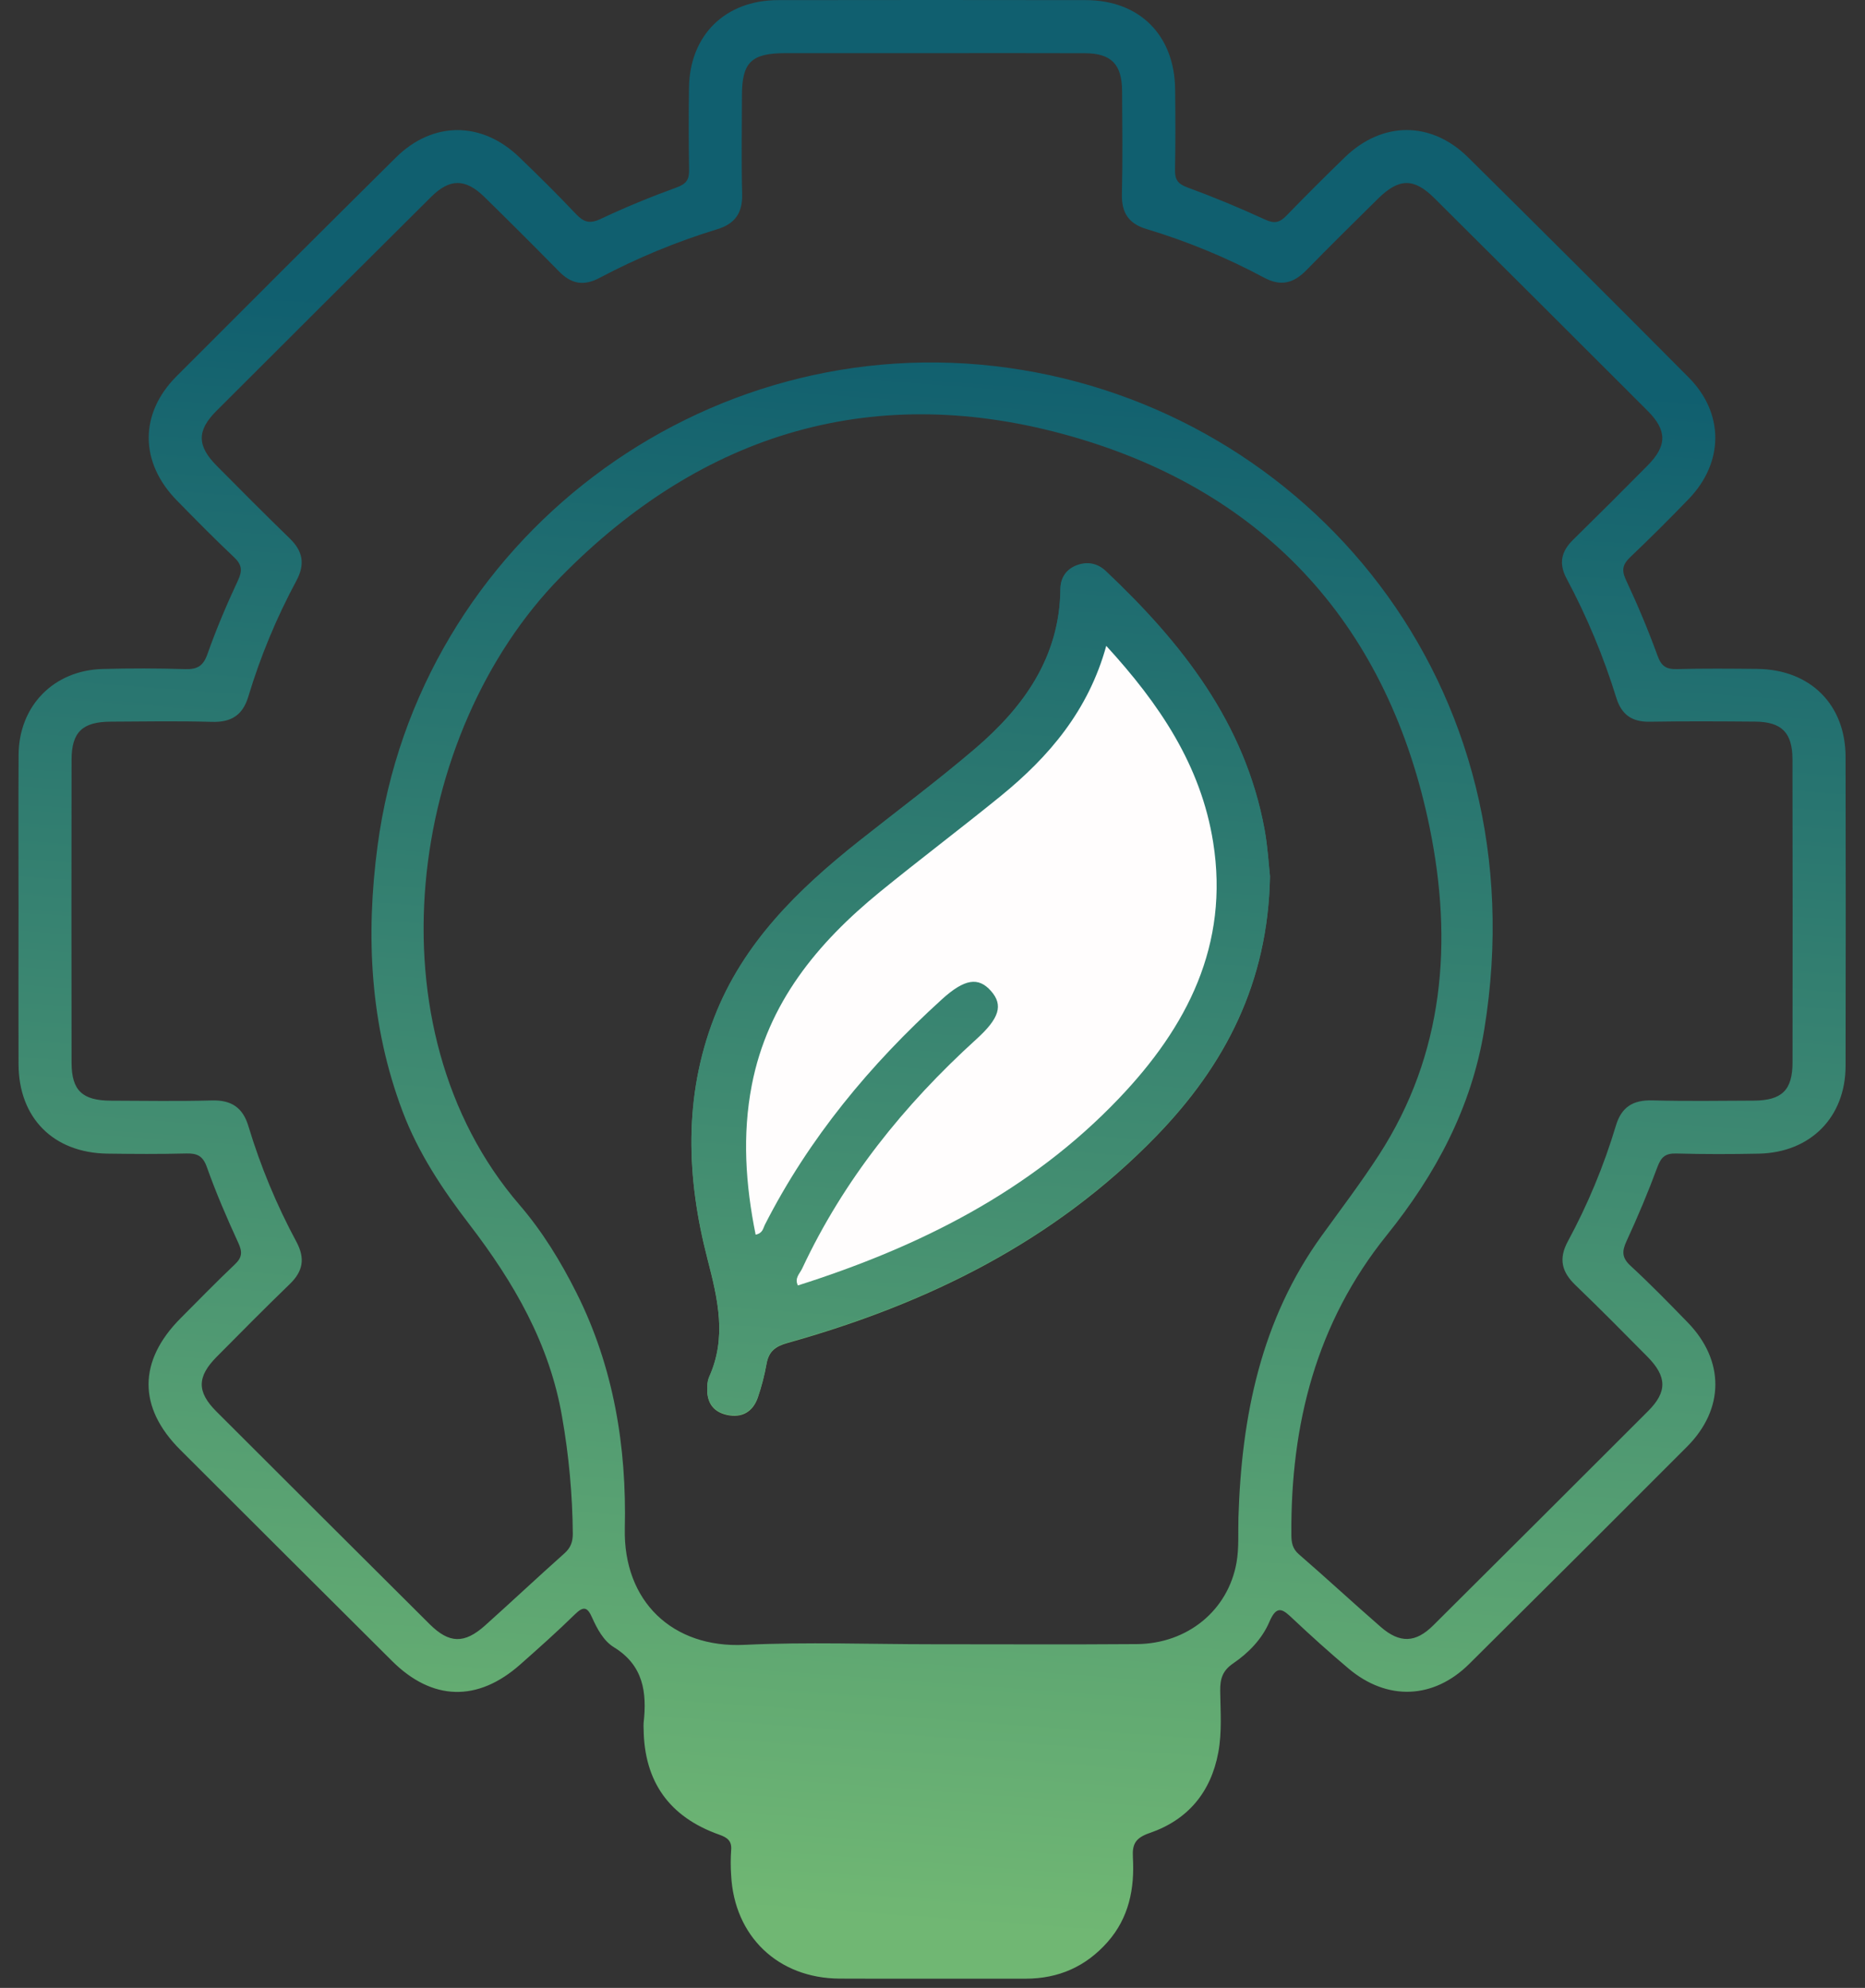 <svg width="91" height="97" viewBox="0 0 91 97" fill="none" xmlns="http://www.w3.org/2000/svg">
<rect x="0" y="0" width="91" height="97" fill="#333333" stroke="none"/>
<g clip-path="url(#clip0_1237_897)">
<path d="M61.967 42.771C61.871 47.978 59.764 51.987 56.439 55.422C51.453 60.573 45.254 63.622 38.431 65.531C37.822 65.701 37.514 65.949 37.403 66.548C37.303 67.108 37.161 67.659 36.977 68.197C36.734 68.891 36.204 69.204 35.471 69.044C34.722 68.877 34.454 68.347 34.515 67.62C34.518 67.486 34.543 67.353 34.59 67.227C35.482 65.274 35.024 63.385 34.514 61.415C33.498 57.491 33.348 53.532 34.849 49.662C36.253 46.035 38.932 43.425 41.905 41.066C43.796 39.565 45.736 38.119 47.57 36.554C49.962 34.511 51.706 32.075 51.741 28.751C51.747 28.2 52.036 27.784 52.558 27.595C53.066 27.411 53.553 27.504 53.958 27.886C57.674 31.394 60.75 35.298 61.703 40.49C61.859 41.344 61.905 42.217 61.967 42.771Z" fill="url(#paint0_linear_1237_897)"/>
<path d="M90.052 36.931C90.047 34.373 88.323 32.668 85.746 32.64C84.435 32.626 83.125 32.616 81.813 32.649C81.298 32.661 81.064 32.506 80.879 32C80.423 30.745 79.904 29.51 79.337 28.301C79.109 27.814 79.178 27.536 79.548 27.184C80.521 26.257 81.472 25.31 82.404 24.343C84.121 22.557 84.132 20.164 82.398 18.419C78.825 14.823 75.237 11.243 71.633 7.679C69.832 5.897 67.442 5.909 65.622 7.673C64.658 8.607 63.708 9.556 62.773 10.52C62.446 10.858 62.191 10.927 61.733 10.716C60.488 10.143 59.218 9.615 57.931 9.143C57.46 8.97 57.323 8.751 57.333 8.281C57.359 6.974 57.353 5.668 57.339 4.36C57.311 1.721 55.605 0.01 52.984 0.006C47.975 -0.002 42.967 -0.002 37.959 0.006C35.389 0.01 33.655 1.716 33.619 4.272C33.599 5.613 33.601 6.953 33.623 8.294C33.632 8.767 33.484 8.977 33.014 9.147C31.757 9.605 30.514 10.113 29.306 10.684C28.772 10.936 28.478 10.84 28.102 10.442C27.203 9.491 26.272 8.569 25.328 7.662C23.498 5.904 21.11 5.908 19.315 7.688C15.739 11.233 12.174 14.789 8.619 18.354C6.793 20.183 6.808 22.56 8.63 24.421C9.546 25.356 10.465 26.29 11.418 27.189C11.796 27.546 11.84 27.829 11.617 28.309C11.067 29.489 10.554 30.691 10.122 31.918C9.914 32.507 9.62 32.668 9.034 32.65C7.691 32.609 6.346 32.607 5.001 32.644C2.611 32.712 0.92 34.451 0.907 36.838C0.894 39.352 0.904 41.866 0.904 44.38C0.903 46.895 0.898 49.408 0.904 51.922C0.911 54.548 2.602 56.256 5.241 56.292C6.518 56.31 7.796 56.318 9.072 56.285C9.609 56.271 9.895 56.387 10.095 56.952C10.541 58.209 11.073 59.439 11.63 60.652C11.833 61.092 11.816 61.357 11.463 61.693C10.562 62.546 9.696 63.438 8.819 64.317C6.736 66.406 6.724 68.674 8.793 70.742C12.236 74.182 15.682 77.619 19.132 81.052C21.089 82.999 23.304 83.062 25.382 81.222C26.287 80.421 27.191 79.617 28.053 78.772C28.474 78.359 28.662 78.415 28.889 78.928C29.136 79.479 29.447 80.064 29.948 80.374C31.398 81.26 31.57 82.582 31.405 84.068C31.399 84.168 31.399 84.269 31.405 84.369C31.433 86.931 32.653 88.659 35.092 89.523C35.501 89.668 35.717 89.832 35.675 90.291C35.647 90.693 35.647 91.096 35.675 91.498C35.824 94.48 37.966 96.534 40.967 96.548C43.992 96.561 47.017 96.548 50.043 96.552C51.648 96.552 52.985 95.961 54.043 94.761C55.087 93.58 55.365 92.153 55.278 90.638C55.24 89.982 55.401 89.682 56.104 89.44C57.949 88.806 59.082 87.464 59.445 85.514C59.631 84.513 59.55 83.507 59.538 82.505C59.531 81.925 59.649 81.522 60.169 81.168C60.921 80.656 61.581 79.976 61.937 79.141C62.315 78.251 62.624 78.556 63.104 79.008C63.983 79.836 64.882 80.645 65.806 81.423C67.686 83.005 69.948 82.919 71.688 81.193C75.239 77.671 78.78 74.139 82.312 70.597C84.152 68.755 84.156 66.388 82.349 64.529C81.436 63.591 80.522 62.651 79.561 61.766C79.126 61.366 79.139 61.05 79.368 60.554C79.913 59.373 80.42 58.17 80.87 56.949C81.051 56.46 81.261 56.271 81.793 56.286C83.136 56.323 84.482 56.321 85.826 56.293C88.342 56.237 90.047 54.514 90.052 52.017C90.062 46.988 90.062 41.959 90.052 36.931ZM60.428 74.037C60.405 74.773 60.461 75.524 60.335 76.242C59.924 78.582 57.94 80.205 55.473 80.225C52.147 80.251 48.82 80.231 45.492 80.232C42.434 80.232 39.371 80.115 36.321 80.262C32.82 80.429 30.405 78.143 30.487 74.572C30.579 70.6 29.945 66.701 28.127 63.082C27.358 61.549 26.46 60.084 25.348 58.792C17.931 50.183 19.879 35.777 27.355 28.157C34.32 21.061 42.748 18.568 52.294 21.297C61.884 24.039 67.776 30.658 69.763 40.405C70.889 45.934 70.481 51.423 67.277 56.367C66.403 57.714 65.43 58.998 64.489 60.3C61.524 64.406 60.581 69.104 60.428 74.037ZM87.464 51.838C87.464 53.198 86.944 53.699 85.568 53.706C83.921 53.713 82.274 53.739 80.628 53.694C79.68 53.669 79.118 54.013 78.843 54.934C78.257 56.889 77.472 58.778 76.501 60.573C76.037 61.432 76.206 62.07 76.877 62.714C78.063 63.852 79.219 65.024 80.375 66.192C81.343 67.169 81.36 67.912 80.414 68.858C76.926 72.348 73.432 75.832 69.933 79.312C69.075 80.166 68.303 80.197 67.373 79.389C66.031 78.222 64.727 77.012 63.383 75.848C63.058 75.57 63.013 75.264 63.01 74.882C62.974 69.507 64.218 64.552 67.667 60.27C70.05 57.31 71.804 54.045 72.424 50.228C75.162 33.383 63.781 19.997 49.219 17.952C34.307 15.858 20.407 26.367 18.423 41.272C17.837 45.672 18.055 50.026 19.645 54.237C20.41 56.263 21.596 58.044 22.904 59.747C25.069 62.569 26.818 65.576 27.427 69.142C27.758 71.023 27.933 72.928 27.949 74.837C27.949 75.238 27.847 75.523 27.542 75.796C26.239 76.957 24.967 78.153 23.668 79.317C22.657 80.221 21.916 80.2 20.965 79.254C17.492 75.797 14.022 72.337 10.557 68.873C9.6 67.916 9.609 67.182 10.57 66.21C11.752 65.017 12.932 63.824 14.139 62.657C14.784 62.032 14.9 61.414 14.464 60.597C13.496 58.8 12.712 56.91 12.122 54.957C11.852 54.05 11.296 53.672 10.344 53.697C8.698 53.741 7.05 53.714 5.403 53.708C4.015 53.702 3.494 53.207 3.492 51.857C3.484 46.93 3.484 42.003 3.492 37.076C3.492 35.727 4.02 35.221 5.398 35.214C7.044 35.205 8.693 35.177 10.338 35.224C11.289 35.252 11.847 34.896 12.12 33.979C12.709 32.026 13.494 30.137 14.461 28.34C14.894 27.53 14.783 26.9 14.139 26.275C12.934 25.107 11.752 23.916 10.57 22.724C9.61 21.754 9.601 21.01 10.554 20.057C14.042 16.569 17.537 13.085 21.037 9.607C21.95 8.7 22.71 8.705 23.639 9.614C24.862 10.812 26.073 12.021 27.274 13.242C27.871 13.854 28.472 13.973 29.253 13.561C31.087 12.588 33.01 11.793 34.996 11.185C35.858 10.924 36.235 10.393 36.212 9.48C36.171 7.872 36.199 6.263 36.202 4.654C36.204 3.045 36.66 2.596 38.31 2.594C40.697 2.594 43.083 2.594 45.469 2.594C47.956 2.594 50.443 2.587 52.931 2.597C54.22 2.601 54.742 3.132 54.751 4.438C54.761 6.114 54.783 7.791 54.742 9.465C54.719 10.371 55.061 10.911 55.938 11.175C57.928 11.773 59.852 12.568 61.682 13.549C62.509 13.994 63.128 13.813 63.745 13.183C64.894 12.006 66.066 10.852 67.236 9.697C68.257 8.689 68.987 8.674 69.982 9.663C73.457 13.118 76.926 16.579 80.391 20.044C81.35 21.004 81.348 21.748 80.395 22.713C79.192 23.93 77.98 25.138 76.758 26.338C76.179 26.905 76.045 27.492 76.438 28.229C77.431 30.087 78.243 32.036 78.865 34.049C79.12 34.873 79.629 35.233 80.497 35.217C82.21 35.188 83.925 35.198 85.638 35.212C86.934 35.222 87.46 35.749 87.461 37.055C87.471 41.984 87.471 46.911 87.464 51.838ZM53.959 27.863C53.554 27.481 53.066 27.388 52.558 27.572C52.037 27.76 51.748 28.177 51.741 28.727C51.707 32.052 49.962 34.488 47.571 36.531C45.736 38.097 43.797 39.543 41.905 41.043C38.932 43.402 36.253 46.011 34.849 49.639C33.351 53.509 33.5 57.468 34.515 61.391C35.025 63.362 35.48 65.25 34.591 67.203C34.544 67.329 34.518 67.463 34.515 67.597C34.455 68.323 34.722 68.856 35.472 69.02C36.203 69.181 36.732 68.868 36.977 68.174C37.161 67.635 37.304 67.084 37.404 66.524C37.515 65.925 37.822 65.678 38.432 65.508C45.254 63.599 51.454 60.55 56.44 55.398C59.764 51.964 61.871 47.954 61.967 42.747C61.906 42.191 61.859 41.32 61.703 40.467C60.751 35.276 57.674 31.371 53.959 27.863Z" fill="url(#paint1_linear_1237_897)"/>
<path d="M44.975 82.833C48.802 82.733 52.631 82.939 56.457 82.722C56.671 82.71 56.972 82.578 56.958 82.977C56.931 83.905 57.138 84.864 56.698 85.746C56.319 86.506 55.716 87.012 54.846 87.126C54.479 87.171 54.11 87.192 53.741 87.19C48.233 87.193 42.726 87.193 37.219 87.19C34.687 87.19 33.344 85.41 33.984 82.975C34.083 82.601 34.286 82.707 34.502 82.721C37.991 82.938 41.485 82.731 44.975 82.833Z" fill="url(#paint2_linear_1237_897)"/>
<path d="M45.477 89.75H51.423C52.736 89.75 52.726 89.75 52.72 91.106C52.716 91.829 52.586 92.506 52.106 93.07C51.575 93.694 50.895 93.981 50.068 93.978C47.011 93.967 43.954 93.992 40.897 93.967C38.945 93.951 37.537 91.799 38.256 90.004C38.423 89.579 38.769 89.762 39.029 89.76C41.177 89.742 43.327 89.75 45.477 89.75Z" fill="url(#paint3_linear_1237_897)"/>
<path d="M59.194 41.097C58.597 37.343 56.573 34.348 53.978 31.516C53.106 34.672 51.19 36.918 48.839 38.835C46.888 40.423 44.88 41.934 42.929 43.525C39.878 46.019 37.459 48.944 36.683 52.948C36.212 55.387 36.378 57.808 36.87 60.247C37.217 60.178 37.235 59.936 37.316 59.773C39.471 55.539 42.452 51.95 45.954 48.767C47.058 47.763 47.738 47.655 48.356 48.358C48.962 49.047 48.763 49.688 47.649 50.7C44.116 53.909 41.169 57.562 39.138 61.905C39.026 62.142 38.753 62.373 38.933 62.724C44.855 60.844 50.268 58.136 54.587 53.608C57.923 50.118 59.99 46.104 59.194 41.097Z" fill="#FFFDFD"/>
</g>
<defs>
<linearGradient id="paint0_linear_1237_897" x1="47.852" y1="27.504" x2="47.852" y2="69.085" gradientUnits="userSpaceOnUse">
<stop stop-color="#105F6F"/>
<stop offset="1" stop-color="#70B773"/>
</linearGradient>
<linearGradient id="paint1_linear_1237_897" x1="51.037" y1="16.968" x2="45.393" y2="93.979" gradientUnits="userSpaceOnUse">
<stop stop-color="#105F6F"/>
<stop offset="1" stop-color="#70B773"/>
</linearGradient>
<linearGradient id="paint2_linear_1237_897" x1="51.037" y1="16.968" x2="45.393" y2="93.979" gradientUnits="userSpaceOnUse">
<stop stop-color="#105F6F"/>
<stop offset="1" stop-color="#70B773"/>
</linearGradient>
<linearGradient id="paint3_linear_1237_897" x1="51.037" y1="16.968" x2="45.393" y2="93.979" gradientUnits="userSpaceOnUse">
<stop stop-color="#105F6F"/>
<stop offset="1" stop-color="#70B773"/>
</linearGradient>
<clipPath id="clip0_1237_897">
<rect width="89.161" height="96.552" fill="white" transform="translate(0.894)"/>
</clipPath>
</defs>
</svg>
